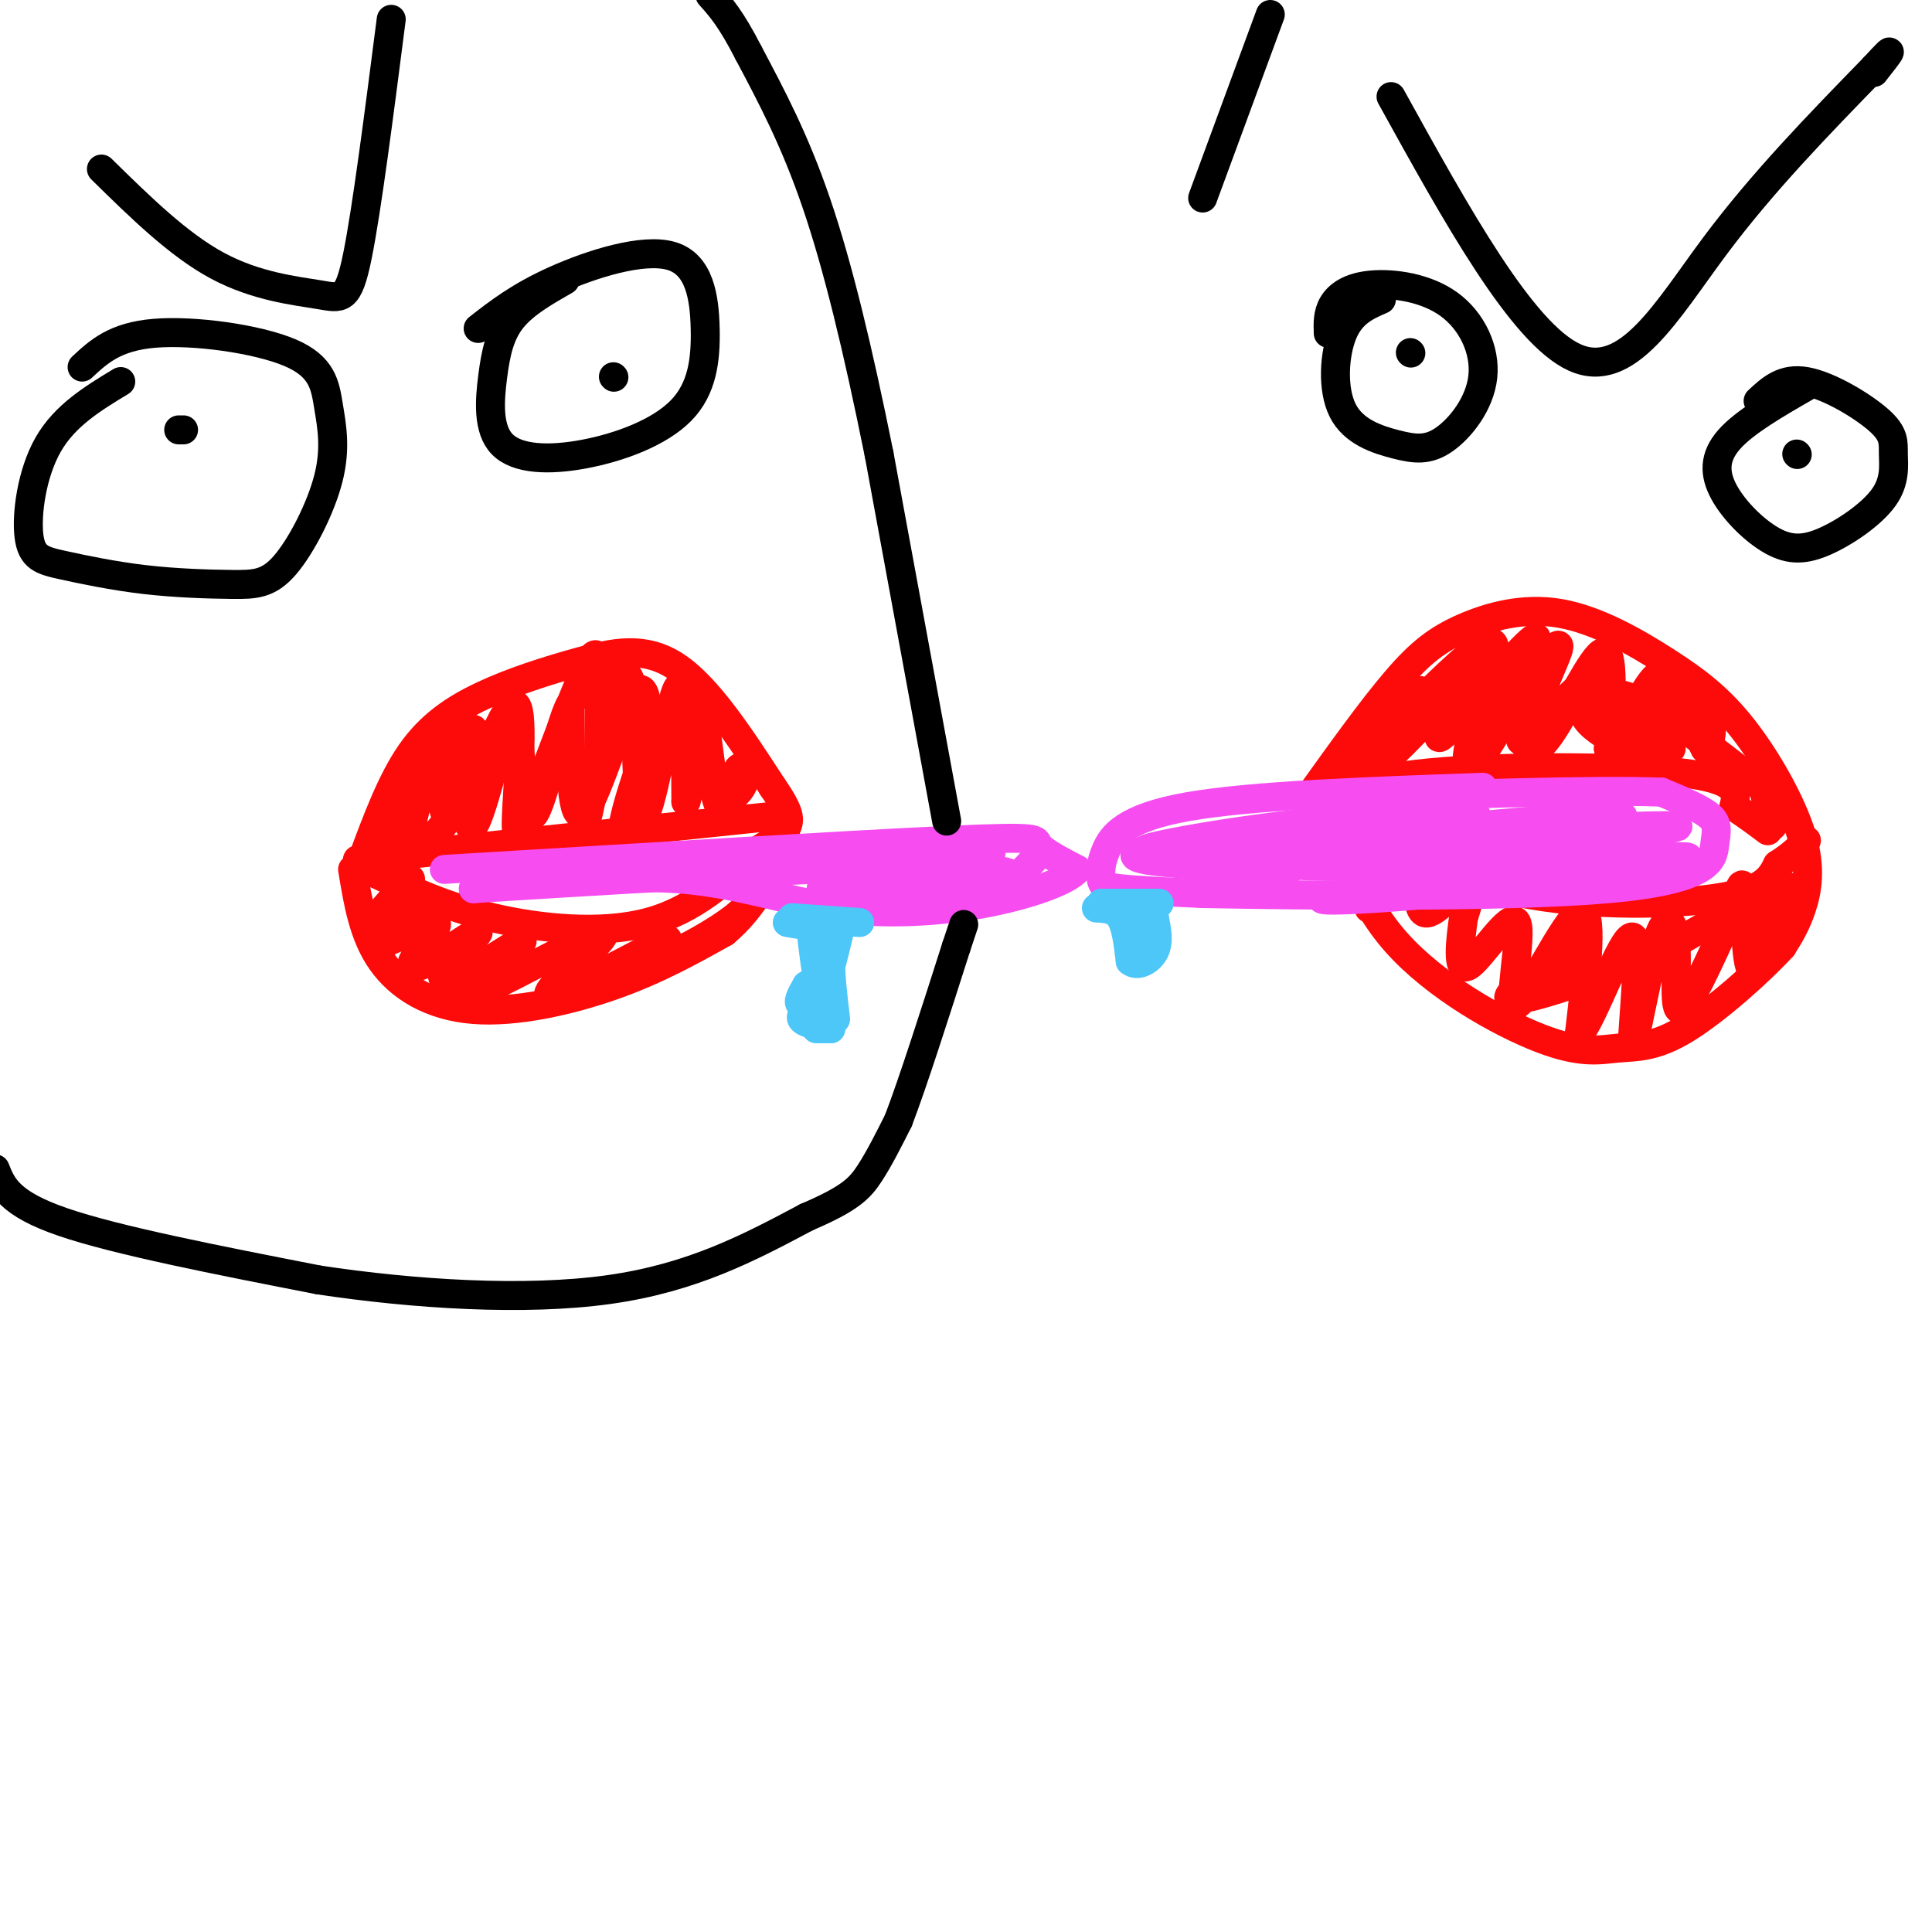 <svg viewBox='0 0 400 400' version='1.1' xmlns='http://www.w3.org/2000/svg' xmlns:xlink='http://www.w3.org/1999/xlink'><g fill='none' stroke='rgb(253,10,10)' stroke-width='6' stroke-linecap='round' stroke-linejoin='round'><path d='M75,178c3.006,-8.120 6.013,-16.239 10,-22c3.987,-5.761 8.955,-9.163 15,-12c6.045,-2.837 13.166,-5.110 20,-7c6.834,-1.890 13.381,-3.397 20,1c6.619,4.397 13.309,14.699 20,25'/><path d='M160,163c3.833,5.500 3.417,6.750 3,8'/><path d='M73,180c1.113,6.815 2.226,13.631 6,19c3.774,5.369 10.208,9.292 19,10c8.792,0.708 19.940,-1.798 29,-5c9.060,-3.202 16.030,-7.101 23,-11'/><path d='M150,193c6.000,-5.000 9.500,-12.000 13,-19'/><path d='M74,178c0.000,0.000 86.000,-9.000 86,-9'/><path d='M78,181c7.089,3.356 14.178,6.711 24,9c9.822,2.289 22.378,3.511 32,1c9.622,-2.511 16.311,-8.756 23,-15'/><path d='M157,176c4.167,-2.667 3.083,-1.833 2,-1'/><path d='M85,182c-4.000,4.333 -8.000,8.667 -8,10c0.000,1.333 4.000,-0.333 8,-2'/><path d='M85,190c-0.566,1.166 -5.980,5.081 -5,5c0.980,-0.081 8.356,-4.157 10,-4c1.644,0.157 -2.443,4.548 -4,7c-1.557,2.452 -0.582,2.967 3,1c3.582,-1.967 9.772,-6.414 10,-6c0.228,0.414 -5.506,5.690 -7,8c-1.494,2.310 1.253,1.655 4,1'/><path d='M96,202c4.355,-2.273 13.243,-8.456 12,-7c-1.243,1.456 -12.618,10.550 -11,11c1.618,0.450 16.227,-7.745 23,-11c6.773,-3.255 5.708,-1.569 2,2c-3.708,3.569 -10.059,9.020 -8,9c2.059,-0.020 12.530,-5.510 23,-11'/><path d='M137,195c3.134,-1.418 -0.531,0.537 -2,2c-1.469,1.463 -0.742,2.432 3,1c3.742,-1.432 10.498,-5.266 14,-8c3.502,-2.734 3.751,-4.367 4,-6'/><path d='M88,155c-5.113,10.587 -10.226,21.174 -9,19c1.226,-2.174 8.793,-17.108 10,-18c1.207,-0.892 -3.944,12.260 -4,17c-0.056,4.740 4.984,1.069 8,-4c3.016,-5.069 4.008,-11.534 5,-18'/><path d='M98,151c-0.558,2.998 -4.455,19.492 -3,18c1.455,-1.492 8.260,-20.970 11,-23c2.740,-2.030 1.414,13.390 1,21c-0.414,7.610 0.085,7.411 3,0c2.915,-7.411 8.246,-22.034 11,-28c2.754,-5.966 2.930,-3.276 3,1c0.070,4.276 0.035,10.138 0,16'/><path d='M124,156c-0.918,7.207 -3.213,17.224 -2,11c1.213,-6.224 5.933,-28.689 8,-27c2.067,1.689 1.479,27.532 3,29c1.521,1.468 5.149,-21.438 7,-26c1.851,-4.562 1.926,9.219 2,23'/><path d='M142,166c0.849,-1.446 1.973,-16.559 3,-18c1.027,-1.441 1.959,10.792 3,16c1.041,5.208 2.190,3.390 3,1c0.810,-2.390 1.279,-5.352 2,-6c0.721,-0.648 1.694,1.018 1,3c-0.694,1.982 -3.055,4.281 -5,3c-1.945,-1.281 -3.472,-6.140 -5,-11'/><path d='M144,154c-1.529,-4.733 -2.851,-11.064 -6,-7c-3.149,4.064 -8.126,18.523 -9,24c-0.874,5.477 2.353,1.973 4,-7c1.647,-8.973 1.713,-23.416 -1,-21c-2.713,2.416 -8.204,21.690 -11,25c-2.796,3.310 -2.898,-9.345 -3,-22'/><path d='M118,146c-2.153,3.458 -6.035,23.103 -8,23c-1.965,-0.103 -2.011,-19.956 -4,-20c-1.989,-0.044 -5.920,19.719 -8,22c-2.080,2.281 -2.309,-12.920 -3,-17c-0.691,-4.080 -1.846,2.960 -3,10'/><path d='M92,164c-0.500,2.333 -0.250,3.167 0,4'/></g>
<g fill='none' stroke='rgb(246,76,240)' stroke-width='6' stroke-linecap='round' stroke-linejoin='round'><path d='M92,180c41.978,-2.533 83.956,-5.067 104,-6c20.044,-0.933 18.156,-0.267 19,1c0.844,1.267 4.422,3.133 8,5'/><path d='M223,180c-1.560,2.196 -9.459,5.187 -19,7c-9.541,1.813 -20.722,2.450 -31,1c-10.278,-1.450 -19.651,-4.986 -32,-6c-12.349,-1.014 -27.675,0.493 -43,2'/><path d='M98,184c15.089,-1.022 74.311,-4.578 95,-5c20.689,-0.422 2.844,2.289 -15,5'/><path d='M178,184c-0.707,1.315 5.024,2.102 13,1c7.976,-1.102 18.196,-4.094 11,-4c-7.196,0.094 -31.810,3.274 -32,3c-0.190,-0.274 24.042,-4.001 32,-6c7.958,-1.999 -0.357,-2.269 -10,-1c-9.643,1.269 -20.612,4.077 -18,5c2.612,0.923 18.806,-0.038 35,-1'/><path d='M209,181c1.119,-0.762 -13.583,-2.167 -17,-1c-3.417,1.167 4.452,4.905 10,5c5.548,0.095 8.774,-3.452 12,-7'/></g>
<g fill='none' stroke='rgb(253,10,10)' stroke-width='6' stroke-linecap='round' stroke-linejoin='round'><path d='M271,165c6.478,-9.050 12.956,-18.101 18,-24c5.044,-5.899 8.652,-8.647 14,-11c5.348,-2.353 12.434,-4.312 20,-3c7.566,1.312 15.613,5.896 22,10c6.387,4.104 11.114,7.729 16,14c4.886,6.271 9.931,15.188 12,22c2.069,6.812 1.163,11.518 0,15c-1.163,3.482 -2.581,5.741 -4,8'/><path d='M369,196c-4.443,4.872 -13.550,13.051 -20,17c-6.450,3.949 -10.244,3.667 -14,4c-3.756,0.333 -7.473,1.282 -16,-2c-8.527,-3.282 -21.865,-10.795 -30,-20c-8.135,-9.205 -11.068,-20.103 -14,-31'/><path d='M273,167c4.178,-2.800 8.356,-5.600 23,-7c14.644,-1.400 39.756,-1.400 52,0c12.244,1.400 11.622,4.200 11,7'/><path d='M359,167c3.000,2.000 5.000,3.500 7,5'/><path d='M276,165c10.178,7.644 20.356,15.289 35,19c14.644,3.711 33.756,3.489 44,2c10.244,-1.489 11.622,-4.244 13,-7'/><path d='M368,179c3.167,-2.000 4.583,-3.500 6,-5'/><path d='M365,163c0.000,0.000 2.000,8.000 2,8'/><path d='M366,164c-10.120,-8.001 -20.240,-16.003 -27,-19c-6.760,-2.997 -10.159,-0.991 -11,1c-0.841,1.991 0.878,3.967 4,6c3.122,2.033 7.648,4.124 10,2c2.352,-2.124 2.529,-8.464 4,-9c1.471,-0.536 4.235,4.732 7,10'/><path d='M353,155c1.701,-1.003 2.453,-8.512 -2,-8c-4.453,0.512 -14.111,9.044 -17,7c-2.889,-2.044 0.991,-14.666 -2,-15c-2.991,-0.334 -12.855,11.619 -16,14c-3.145,2.381 0.427,-4.809 4,-12'/><path d='M320,141c1.885,-4.594 4.599,-10.079 1,-6c-3.599,4.079 -13.511,17.722 -13,16c0.511,-1.722 11.445,-18.810 10,-19c-1.445,-0.190 -15.270,16.517 -19,20c-3.730,3.483 2.635,-6.259 9,-16'/><path d='M308,136c-4.143,3.521 -19.000,20.325 -21,21c-2.000,0.675 8.856,-14.778 7,-14c-1.856,0.778 -16.423,17.786 -15,17c1.423,-0.786 18.835,-19.368 26,-25c7.165,-5.632 4.082,1.684 1,9'/><path d='M306,144c-0.270,3.461 -1.444,7.613 -2,11c-0.556,3.387 -0.495,6.011 3,1c3.495,-5.011 10.423,-17.655 12,-19c1.577,-1.345 -2.196,8.608 -3,14c-0.804,5.392 1.360,6.221 5,1c3.640,-5.221 8.754,-16.492 11,-17c2.246,-0.508 1.623,9.746 1,20'/><path d='M333,155c2.244,-0.889 7.356,-13.111 10,-15c2.644,-1.889 2.822,6.556 3,15'/><path d='M285,179c-1.311,5.051 -2.622,10.102 -1,9c1.622,-1.102 6.177,-8.357 8,-8c1.823,0.357 0.914,8.327 3,9c2.086,0.673 7.167,-5.951 9,-7c1.833,-1.049 0.416,3.475 -1,8'/><path d='M303,190c-0.591,4.427 -1.567,11.496 1,10c2.567,-1.496 8.678,-11.556 10,-9c1.322,2.556 -2.144,17.726 0,17c2.144,-0.726 9.898,-17.350 13,-19c3.102,-1.650 1.551,11.675 0,25'/><path d='M327,214c2.554,-2.324 8.940,-20.635 11,-20c2.060,0.635 -0.205,20.214 0,22c0.205,1.786 2.880,-14.222 5,-21c2.120,-6.778 3.686,-4.325 4,1c0.314,5.325 -0.625,13.521 1,13c1.625,-0.521 5.812,-9.761 10,-19'/><path d='M358,190c2.197,-5.351 2.691,-9.229 3,-5c0.309,4.229 0.434,16.564 2,16c1.566,-0.564 4.574,-14.027 6,-17c1.426,-2.973 1.268,4.546 1,6c-0.268,1.454 -0.648,-3.156 -5,-3c-4.352,0.156 -12.676,5.078 -21,10'/><path d='M344,197c-10.917,4.381 -27.708,10.333 -31,10c-3.292,-0.333 6.917,-6.952 11,-9c4.083,-2.048 2.042,0.476 0,3'/></g>
<g fill='none' stroke='rgb(246,76,240)' stroke-width='6' stroke-linecap='round' stroke-linejoin='round'><path d='M307,163c-23.892,0.839 -47.783,1.678 -61,4c-13.217,2.322 -15.759,6.128 -17,9c-1.241,2.872 -1.180,4.812 -1,6c0.180,1.188 0.480,1.625 4,2c3.520,0.375 10.260,0.687 17,1'/><path d='M249,185c20.337,0.394 62.678,0.879 84,-1c21.322,-1.879 21.625,-6.121 22,-9c0.375,-2.879 0.821,-4.394 -1,-6c-1.821,-1.606 -5.911,-3.303 -10,-5'/><path d='M344,164c-14.400,-0.556 -45.400,0.556 -57,1c-11.600,0.444 -3.800,0.222 4,0'/><path d='M336,169c-40.179,4.768 -80.357,9.536 -66,9c14.357,-0.536 83.250,-6.375 77,-7c-6.250,-0.625 -87.643,3.964 -106,6c-18.357,2.036 26.321,1.518 71,1'/><path d='M312,178c23.030,-0.242 45.107,-1.346 35,0c-10.107,1.346 -52.396,5.142 -67,7c-14.604,1.858 -1.523,1.776 17,0c18.523,-1.776 42.487,-5.247 32,-6c-10.487,-0.753 -55.425,1.214 -61,0c-5.575,-1.214 28.212,-5.607 62,-10'/><path d='M330,169c-13.593,0.660 -78.576,7.312 -86,8c-7.424,0.688 42.709,-4.586 57,-7c14.291,-2.414 -7.262,-1.967 -27,0c-19.738,1.967 -37.660,5.453 -37,6c0.660,0.547 19.903,-1.844 27,-3c7.097,-1.156 2.049,-1.078 -3,-1'/><path d='M261,172c-7.667,0.822 -25.333,3.378 -26,5c-0.667,1.622 15.667,2.311 32,3'/></g>
<g fill='none' stroke='rgb(77,198,248)' stroke-width='6' stroke-linecap='round' stroke-linejoin='round'><path d='M228,187c0.000,0.000 12.000,0.000 12,0'/><path d='M227,188c1.917,0.083 3.833,0.167 5,2c1.167,1.833 1.583,5.417 2,9'/><path d='M234,199c1.422,1.267 3.978,-0.067 5,-2c1.022,-1.933 0.511,-4.467 0,-7'/><path d='M239,190c-0.667,-0.500 -2.333,1.750 -4,4'/><path d='M164,190c0.000,0.000 14.000,1.000 14,1'/><path d='M163,191c0.000,0.000 6.000,1.000 6,1'/><path d='M169,192c0.833,0.333 -0.083,0.667 -1,1'/><path d='M168,193c0.167,2.667 1.083,8.833 2,15'/><path d='M170,208c0.167,3.167 -0.417,3.583 -1,4'/><path d='M169,212c1.044,-4.089 4.156,-16.311 5,-20c0.844,-3.689 -0.578,1.156 -2,6'/><path d='M172,198c-0.167,3.167 0.417,8.083 1,13'/><path d='M169,213c0.000,0.000 3.000,0.000 3,0'/><path d='M172,213c-1.089,-0.267 -5.311,-0.933 -6,-2c-0.689,-1.067 2.156,-2.533 5,-4'/><path d='M171,207c-0.378,-0.222 -3.822,1.222 -5,1c-1.178,-0.222 -0.089,-2.111 1,-4'/><path d='M167,204c1.000,-0.667 3.000,-0.333 5,0'/></g>
<g fill='none' stroke='rgb(0,0,0)' stroke-width='6' stroke-linecap='round' stroke-linejoin='round'><path d='M25,79c-5.778,3.503 -11.557,7.005 -15,13c-3.443,5.995 -4.551,14.482 -4,19c0.551,4.518 2.762,5.068 7,6c4.238,0.932 10.502,2.246 17,3c6.498,0.754 13.228,0.948 18,1c4.772,0.052 7.586,-0.037 11,-4c3.414,-3.963 7.429,-11.799 9,-18c1.571,-6.201 0.700,-10.765 0,-15c-0.700,-4.235 -1.227,-8.140 -8,-11c-6.773,-2.860 -19.792,-4.674 -28,-4c-8.208,0.674 -11.604,3.837 -15,7'/><path d='M117,58c-4.233,2.419 -8.467,4.837 -11,8c-2.533,3.163 -3.367,7.070 -4,12c-0.633,4.930 -1.065,10.884 2,14c3.065,3.116 9.627,3.393 17,2c7.373,-1.393 15.556,-4.456 20,-9c4.444,-4.544 5.150,-10.568 5,-17c-0.150,-6.432 -1.156,-13.270 -7,-15c-5.844,-1.730 -16.527,1.649 -24,5c-7.473,3.351 -11.737,6.676 -16,10'/><path d='M37,89c0.000,0.000 1.000,0.000 1,0'/><path d='M127,78c0.000,0.000 0.100,0.100 0.1,0.1'/><path d='M286,62c-3.109,1.347 -6.219,2.694 -8,7c-1.781,4.306 -2.234,11.572 0,16c2.234,4.428 7.156,6.017 11,7c3.844,0.983 6.610,1.360 10,-1c3.390,-2.360 7.406,-7.455 8,-13c0.594,-5.545 -2.232,-11.538 -7,-15c-4.768,-3.462 -11.476,-4.394 -16,-4c-4.524,0.394 -6.864,2.112 -8,4c-1.136,1.888 -1.068,3.944 -1,6'/><path d='M374,80c-6.410,3.692 -12.820,7.384 -16,11c-3.180,3.616 -3.129,7.158 -1,11c2.129,3.842 6.338,7.986 10,10c3.662,2.014 6.779,1.898 11,0c4.221,-1.898 9.545,-5.578 12,-9c2.455,-3.422 2.039,-6.587 2,-9c-0.039,-2.413 0.297,-4.073 -3,-7c-3.297,-2.927 -10.228,-7.122 -15,-8c-4.772,-0.878 -7.386,1.561 -10,4'/><path d='M372,94c0.000,0.000 0.100,0.100 0.1,0.1'/><path d='M292,73c0.000,0.000 0.100,0.100 0.1,0.1'/><path d='M288,20c13.556,24.533 27.111,49.067 38,54c10.889,4.933 19.111,-9.733 29,-23c9.889,-13.267 21.444,-25.133 33,-37'/><path d='M388,14c5.500,-6.000 2.750,-2.500 0,1'/><path d='M21,35c7.964,7.827 15.929,15.655 24,20c8.071,4.345 16.250,5.208 21,6c4.750,0.792 6.071,1.512 8,-8c1.929,-9.512 4.464,-29.256 7,-49'/><path d='M-1,242c1.417,3.583 2.833,7.167 14,11c11.167,3.833 32.083,7.917 53,12'/><path d='M66,265c19.756,2.978 42.644,4.422 60,2c17.356,-2.422 29.178,-8.711 41,-15'/><path d='M167,252c9.000,-3.844 11.000,-5.956 13,-9c2.000,-3.044 4.000,-7.022 6,-11'/><path d='M186,232c3.000,-7.833 7.500,-21.917 12,-36'/><path d='M198,196c2.167,-6.500 1.583,-4.750 1,-3'/><path d='M196,170c0.000,0.000 -14.000,-76.000 -14,-76'/><path d='M182,94c-4.444,-22.000 -8.556,-39.000 -13,-52c-4.444,-13.000 -9.222,-22.000 -14,-31'/><path d='M155,11c-3.667,-7.167 -5.833,-9.583 -8,-12'/><path d='M263,3c0.000,0.000 -14.000,38.000 -14,38'/></g>
</svg>